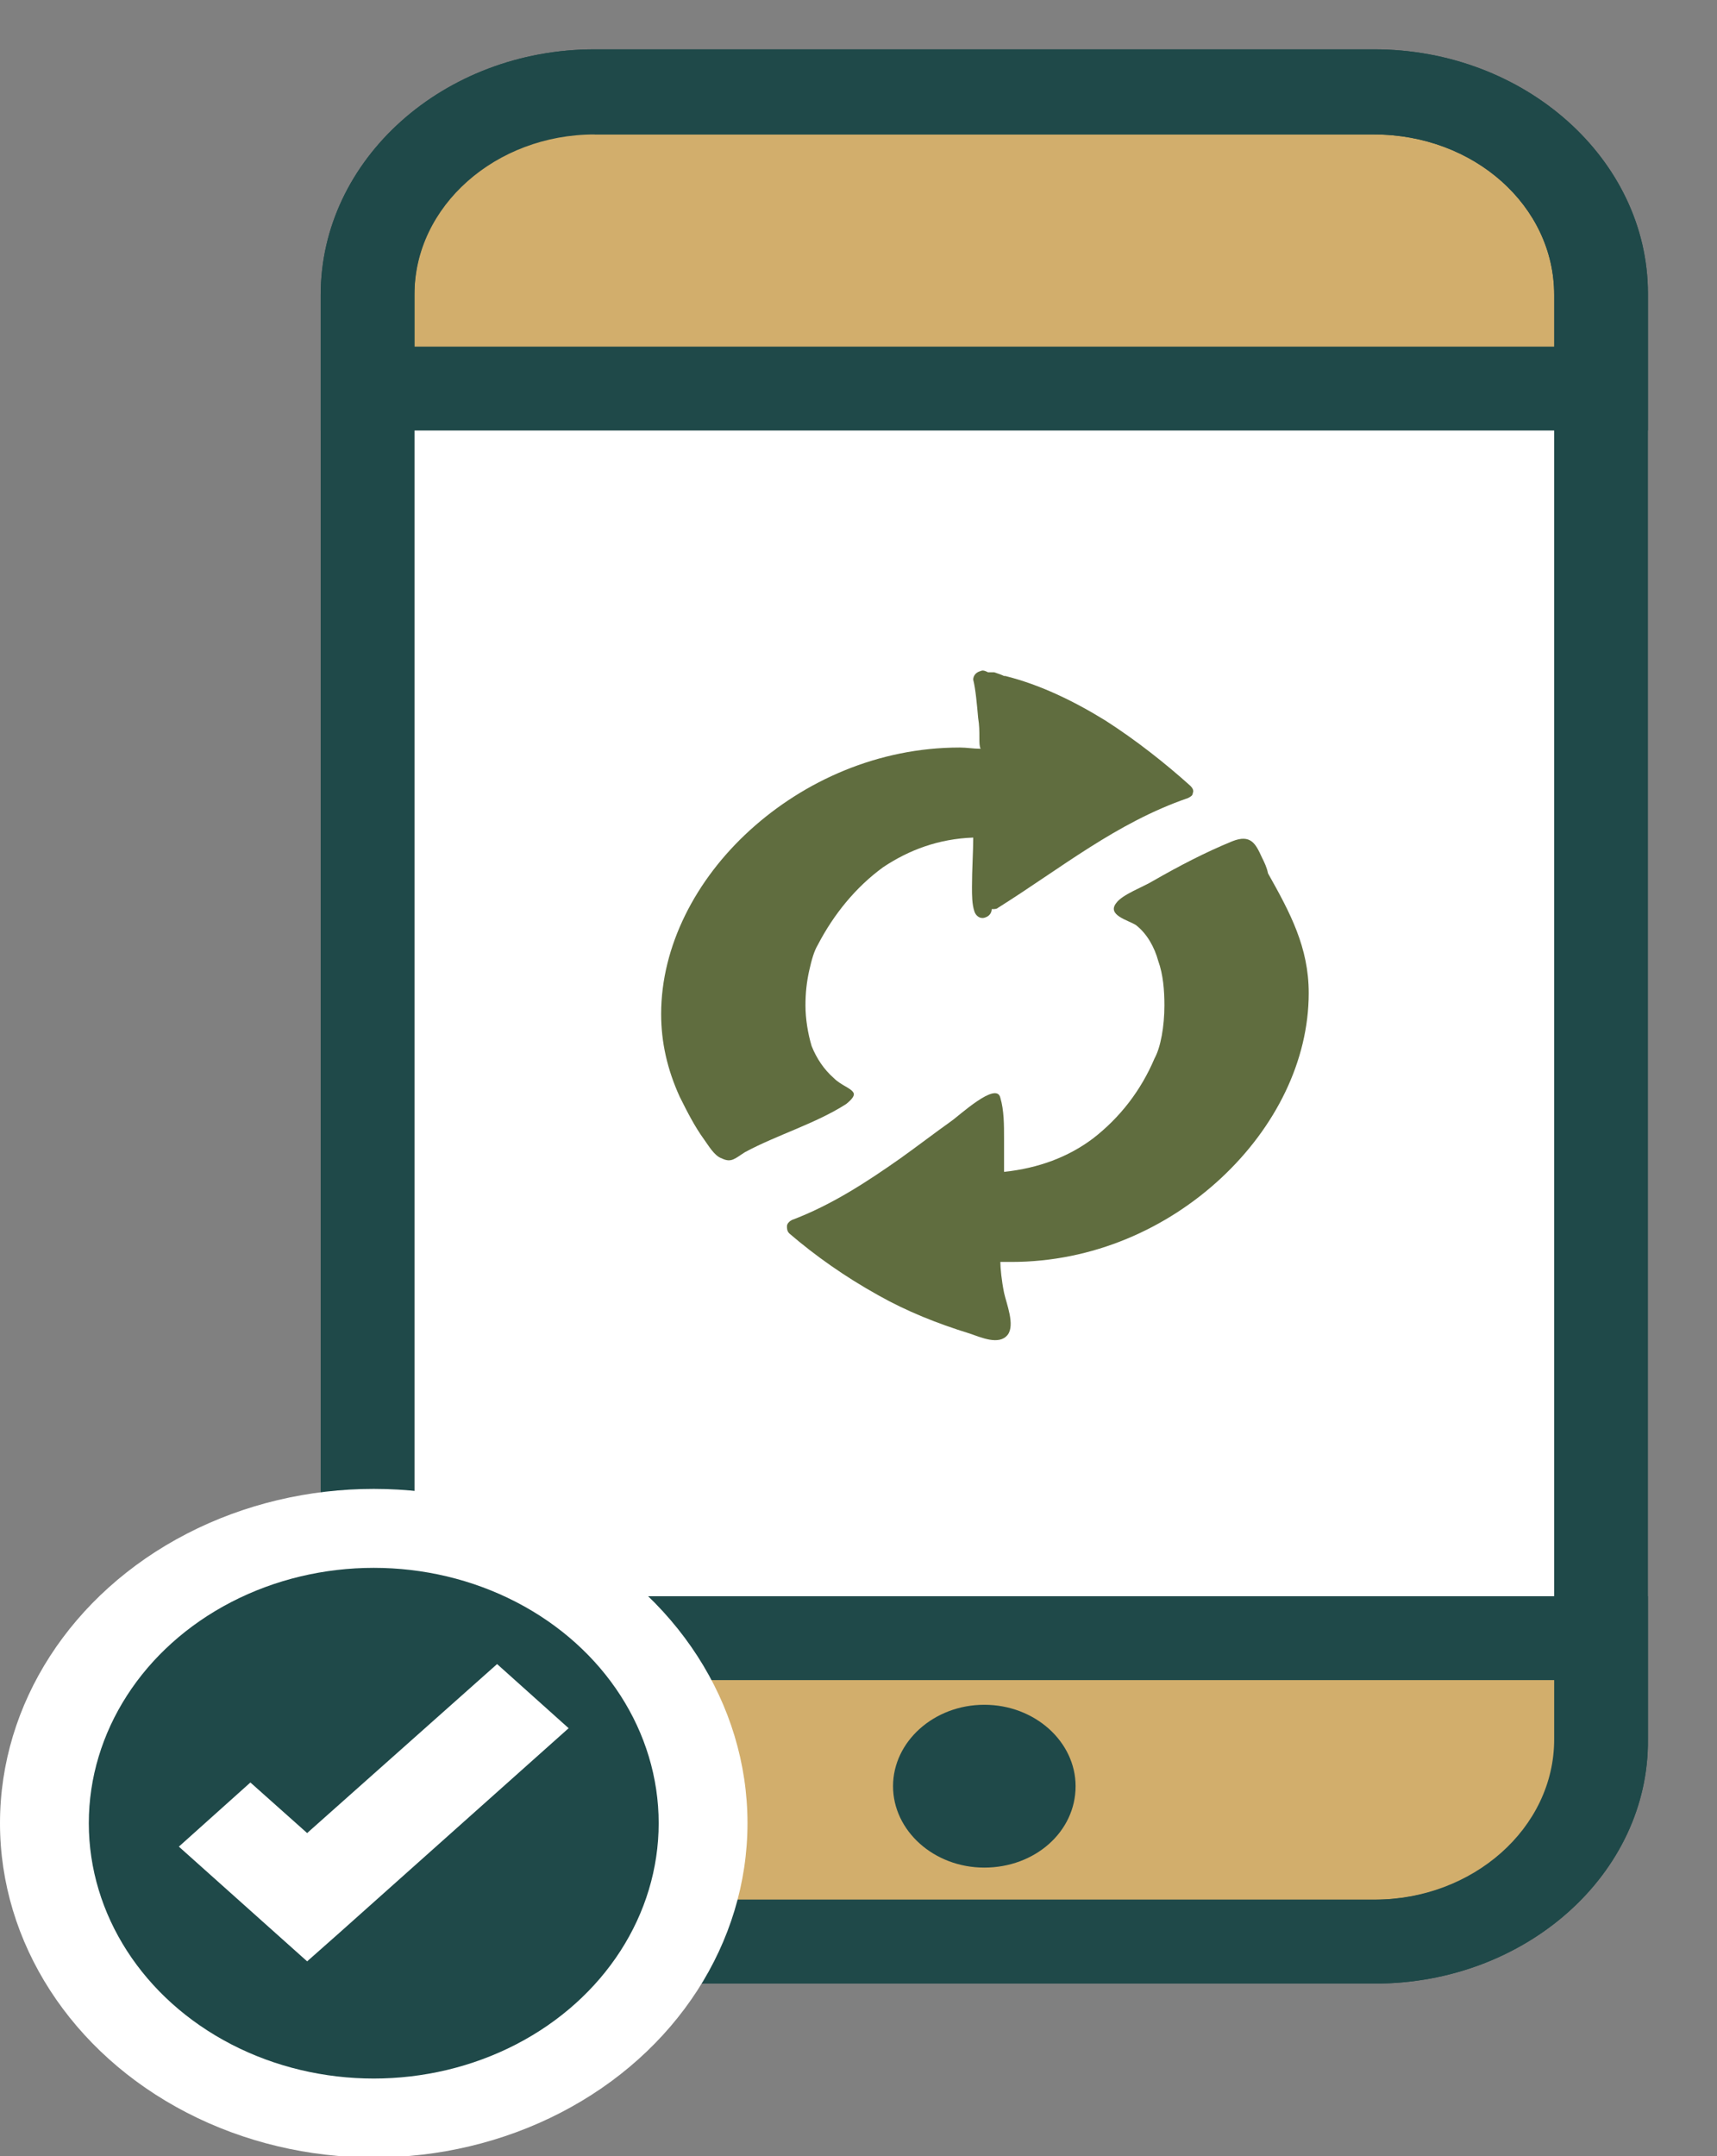 <?xml version="1.0" encoding="utf-8"?>
<!-- Generator: Adobe Illustrator 24.2.1, SVG Export Plug-In . SVG Version: 6.00 Build 0)  -->
<svg version="1.1" id="Camada_1" xmlns="http://www.w3.org/2000/svg" xmlns:xlink="http://www.w3.org/1999/xlink" x="0px" y="0px"
	 viewBox="0 0 139.2 174.8" style="enable-background:new 0 0 139.2 174.8;" xml:space="preserve">
<rect x="0" y="0" width="139.2" height="174.8" fill="#808080" stroke="none"/>
<style type="text/css">
	.st0{fill:#F4FAFF;}
	.st1{fill:#D7E7F3;}
	.st2{fill:#3F7333;}
	.st3{fill:#315C29;}
	.st4{fill:#3A6C30;}
	.st5{fill:#7F9929;}
	.st6{fill:#F5CC72;}
	.st7{fill:#F0AF56;}
	.st8{fill:#AFC548;}
	.st9{fill:#E2D2BA;}
	.st10{fill:#CBE1F6;}
	.st11{opacity:0.2;fill:#9EBEE5;}
	.st12{fill:#3C8F7C;}
	.st13{fill:#56BAA4;}
	.st14{fill:#0E6052;}
	.st15{fill:#286754;}
	.st16{fill:#32806C;}
	.st17{fill:#1F4949;}
	.st18{fill:#944239;}
	.st19{fill:#B95C3F;}
	.st20{fill:#FCF5EB;}
	.st21{fill:#B85742;}
	.st22{fill:#F4A492;}
	.st23{fill:#F7CC7F;}
	.st24{fill:#EE755A;}
	.st25{fill:#E15B44;}
	.st26{fill:#35548A;}
	.st27{fill:#476EB4;}
	.st28{fill:#184655;}
	.st29{fill:#FFFFFF;}
	.st30{fill:#F39C8E;}
	.st31{fill:#EE745A;}
	.st32{fill:#F18C7F;}
	.st33{fill:#F4A392;}
	.st34{fill:#F08560;}
	.st35{fill:#133759;}
	.st36{fill:#56BAA3;}
	.st37{fill:#9AD1C5;}
	.st38{fill:#14363E;}
	.st39{fill:#0F2E35;}
	.st40{fill:#EAB865;}
	.st41{fill:url(#SVGID_1_);}
	.st42{opacity:0.3;}
	.st43{fill:url(#SVGID_2_);}
	.st44{fill:#3A8E35;}
	.st45{fill:#E84342;}
	.st46{fill:#D51116;}
	.st47{fill:#EEEDED;}
	.st48{fill:#E83D3D;}
	.st49{fill:#D0873F;}
	.st50{fill:#D2AE6C;}
	.st51{fill:#606D3F;}
	.st52{fill:#F8F1E7;}
	.st53{fill:none;stroke:#F8F1E7;stroke-width:2;stroke-miterlimit:10;}
	.st54{fill:#1F4949;stroke:#1F4949;stroke-width:4;stroke-miterlimit:10;}
	.st55{fill:#606D3F;stroke:#606D3F;stroke-width:3;stroke-miterlimit:10;}
	.st56{fill:#0F58A0;}
	.st57{fill:#EDEDED;}
	.st58{fill:#9ACDA3;}
	.st59{opacity:0.7;fill:#FFFFFF;}
	.st60{fill:none;stroke:#263239;stroke-miterlimit:10;}
	.st61{fill:#9ACDA3;stroke:#263239;stroke-miterlimit:10;}
	.st62{fill:#FFFFFF;stroke:#263239;stroke-linecap:round;stroke-linejoin:round;stroke-miterlimit:10;}
	.st63{fill:#263239;stroke:#263239;stroke-linecap:round;stroke-linejoin:round;stroke-miterlimit:10;}
	.st64{fill:#263239;}
	.st65{fill:none;stroke:#263239;stroke-linecap:round;stroke-linejoin:round;stroke-miterlimit:10;}
	.st66{fill:#979499;stroke:#263239;stroke-linecap:round;stroke-linejoin:round;stroke-miterlimit:10;}
	.st67{fill:#CAC8CB;stroke:#263239;stroke-linecap:round;stroke-linejoin:round;stroke-miterlimit:10;}
	.st68{fill:#9ACDA3;stroke:#263239;stroke-linecap:round;stroke-linejoin:round;stroke-miterlimit:10;}
	.st69{fill:#BCBABE;stroke:#263239;stroke-linecap:round;stroke-linejoin:round;stroke-miterlimit:10;}
	.st70{fill:#FDC843;}
	.st71{fill:#4E4D4D;}
	.st72{fill:#009A79;}
	.st73{fill:#FAF9F8;}
	.st74{fill:#78BCB6;}
	.st75{opacity:0.41;}
	.st76{fill:#C7D7F0;}
	.st77{opacity:0.88;}
	.st78{fill:#AF9CCB;}
	.st79{fill:#253762;}
	.st80{fill:#FFFFFF;stroke:#25204A;stroke-linecap:round;stroke-linejoin:round;stroke-miterlimit:10;}
	.st81{fill:#ECF1F7;}
	.st82{opacity:0.8;fill:#AF9CCB;}
	.st83{fill:#F4A8B4;}
	.st84{opacity:0.29;fill:#253762;}
	.st85{opacity:0.35;fill:#ECF1F7;}
	.st86{fill:#BF1E1D;}
	.st87{fill:#D4E4F6;stroke:#25204A;stroke-miterlimit:10;}
	.st88{fill:url(#SVGID_3_);}
	.st89{fill:url(#SVGID_4_);}
	.st90{fill:none;stroke:#575756;stroke-width:3;stroke-miterlimit:10;}
	.st91{fill:#575756;}
</style>
<g>
	<path class="st29" d="M48.2,10.8c-8,0-14.6,5.8-14.6,13V141c0,7.2,6.5,13,14.6,13h63.2c8,0,14.6-5.8,14.6-13V23.9
		c0-7.2-6.5-13-14.6-13H48.2z"/>
	<path class="st50" d="M129.8,31.5v-7.6c0-9.1-8.2-16.4-18.4-16.4H48.2c-10.2,0-18.4,7.4-18.4,16.4v7.6H129.8z"/>
	<path class="st50" d="M29.9,132.8v8.2c0,9.1,8.2,16.4,18.4,16.4h63.2c10.2,0,18.4-7.4,18.4-16.4v-8.2H29.9z"/>
	<path class="st17" d="M111.5,160.8H48.2C36,160.8,26,151.9,26,141V23.9C26,12.9,36,4,48.2,4h63.2c12.2,0,22.2,8.9,22.2,19.8V141
		C133.7,151.9,123.7,160.8,111.5,160.8z M48.2,10.8c-8,0-14.6,5.8-14.6,13V141c0,7.2,6.5,13,14.6,13h63.2c8,0,14.6-5.8,14.6-13V23.9
		c0-7.2-6.5-13-14.6-13H48.2z"/>
	<path class="st17" d="M133.7,34.9H26v-11C26,12.9,36,4,48.2,4h63.2c12.2,0,22.2,8.9,22.2,19.8V34.9z M33.7,28.1H126v-4.2
		c0-7.2-6.5-13-14.6-13H48.2c-8,0-14.6,5.8-14.6,13V28.1z"/>
	<path class="st17" d="M111.5,160.8H48.2C36,160.8,26,151.9,26,141v-11.6h107.6V141C133.7,151.9,123.7,160.8,111.5,160.8z
		 M33.7,136.2v4.8c0,7.2,6.5,13,14.6,13h63.2c8,0,14.6-5.8,14.6-13v-4.8H33.7z"/>
	<path class="st17" d="M87.2,144.8c0-3.6-3.3-6.6-7.4-6.6c-4.1,0-7.4,3-7.4,6.6c0,3.6,3.3,6.6,7.4,6.6
		C83.9,151.4,87.2,148.5,87.2,144.8z"/>
	<g>
		<ellipse class="st29" cx="30.3" cy="147.8" rx="30.3" ry="27.1"/>
		<g>
			<ellipse class="st17" cx="30.3" cy="147.8" rx="23.1" ry="20.7"/>
			<polygon class="st29" points="27.5,156.7 27.5,156.7 24.9,159 14.5,149.7 20.3,144.5 24.9,148.6 40.3,134.9 46.1,140.1 			"/>
		</g>
	</g>
	<g id="XMLID_1813_">
		<path id="XMLID_1815_" class="st51" d="M69.2,88.6c-0.2-0.4-1-0.6-1.6-1.2c-0.8-0.7-1.4-1.6-1.8-2.6c-0.3-1-0.5-2.2-0.5-3.3
			c0-1,0.1-1.9,0.3-2.8c0.2-0.9,0.4-1.6,0.7-2.1l0,0c1.3-2.5,3.1-4.7,5.3-6.3c2.1-1.4,4.5-2.3,7.3-2.4c0,0,0,0,0,0.1
			c0,1-0.1,2.5-0.1,3.9c0,0.7,0,1.4,0.2,2c0.1,0.3,0.4,0.6,0.8,0.5c0.4-0.1,0.6-0.4,0.6-0.7c0.2,0,0.4,0,0.5-0.1
			c5.1-3.2,9.6-6.9,15.4-8.9c0.2-0.1,0.4-0.2,0.4-0.4c0.1-0.2,0-0.4-0.2-0.6c-2-1.8-4.4-3.7-6.9-5.3c-2.6-1.6-5.3-2.9-8.1-3.6
			c0,0-0.1,0-0.1,0c-0.2-0.1-0.5-0.2-0.8-0.3c-0.1,0-0.2,0-0.3,0c-0.1,0-0.2,0-0.2,0c-0.2-0.1-0.4-0.2-0.6-0.1
			c-0.4,0.1-0.6,0.4-0.6,0.7c0.2,0.8,0.3,2,0.4,3.1c0.1,0.6,0.1,1.1,0.1,1.6c0,0.4,0,0.7,0.1,0.9c-0.6,0-1.1-0.1-1.7-0.1
			c-6.6,0-12.6,2.7-17,6.7c-4.4,4-7.2,9.4-7.2,14.9c0,2.3,0.5,4.5,1.5,6.7c0.6,1.2,1.2,2.4,2,3.5c0.3,0.4,0.8,1.3,1.4,1.5
			c0.8,0.4,1.1,0,1.9-0.5c2.6-1.4,5.7-2.3,8.2-3.9C69.1,89.1,69.3,88.8,69.2,88.6z"/>
		<path id="XMLID_1814_" class="st51" d="M102.3,69.5c-0.5-1.1-0.9-1.9-2.4-1.3c-2.2,0.9-4.3,2-6.4,3.2c-0.8,0.5-2.5,1.1-3,1.8
			c-0.8,1,1,1.4,1.6,1.8c0.9,0.7,1.5,1.8,1.8,2.9c0.4,1.1,0.5,2.4,0.5,3.6c0,1.7-0.3,3.4-0.8,4.3l0,0c-1.1,2.6-2.8,4.8-5,6.5
			c-2,1.5-4.4,2.4-7.2,2.7c0,0,0,0,0-0.1c0-0.3,0-0.5,0-0.9c0-0.5,0-1.1,0-1.7c0-1.1,0-2.3-0.3-3.3c-0.3-1.4-3.4,1.5-4,1.9
			c-1.4,1-2.7,2-4.1,3c-2.7,1.9-5.6,3.8-8.8,5c-0.2,0.1-0.4,0.3-0.4,0.5c0,0.2,0,0.4,0.2,0.6c2.1,1.8,4.5,3.5,7.2,5
			c2.3,1.3,4.8,2.3,7.4,3.1c0.9,0.3,2.4,1,3.1,0.1c0.6-0.8-0.1-2.5-0.3-3.4c-0.2-1-0.3-2-0.3-2.5c0.3,0,0.6,0,0.9,0
			c6.6,0,12.6-2.7,17-6.8c4.4-4.1,7.1-9.5,7.1-15c0-3.7-1.5-6.5-3.3-9.7C102.7,70.3,102.5,69.9,102.3,69.5z"/>
	</g>
</g>
</svg>
